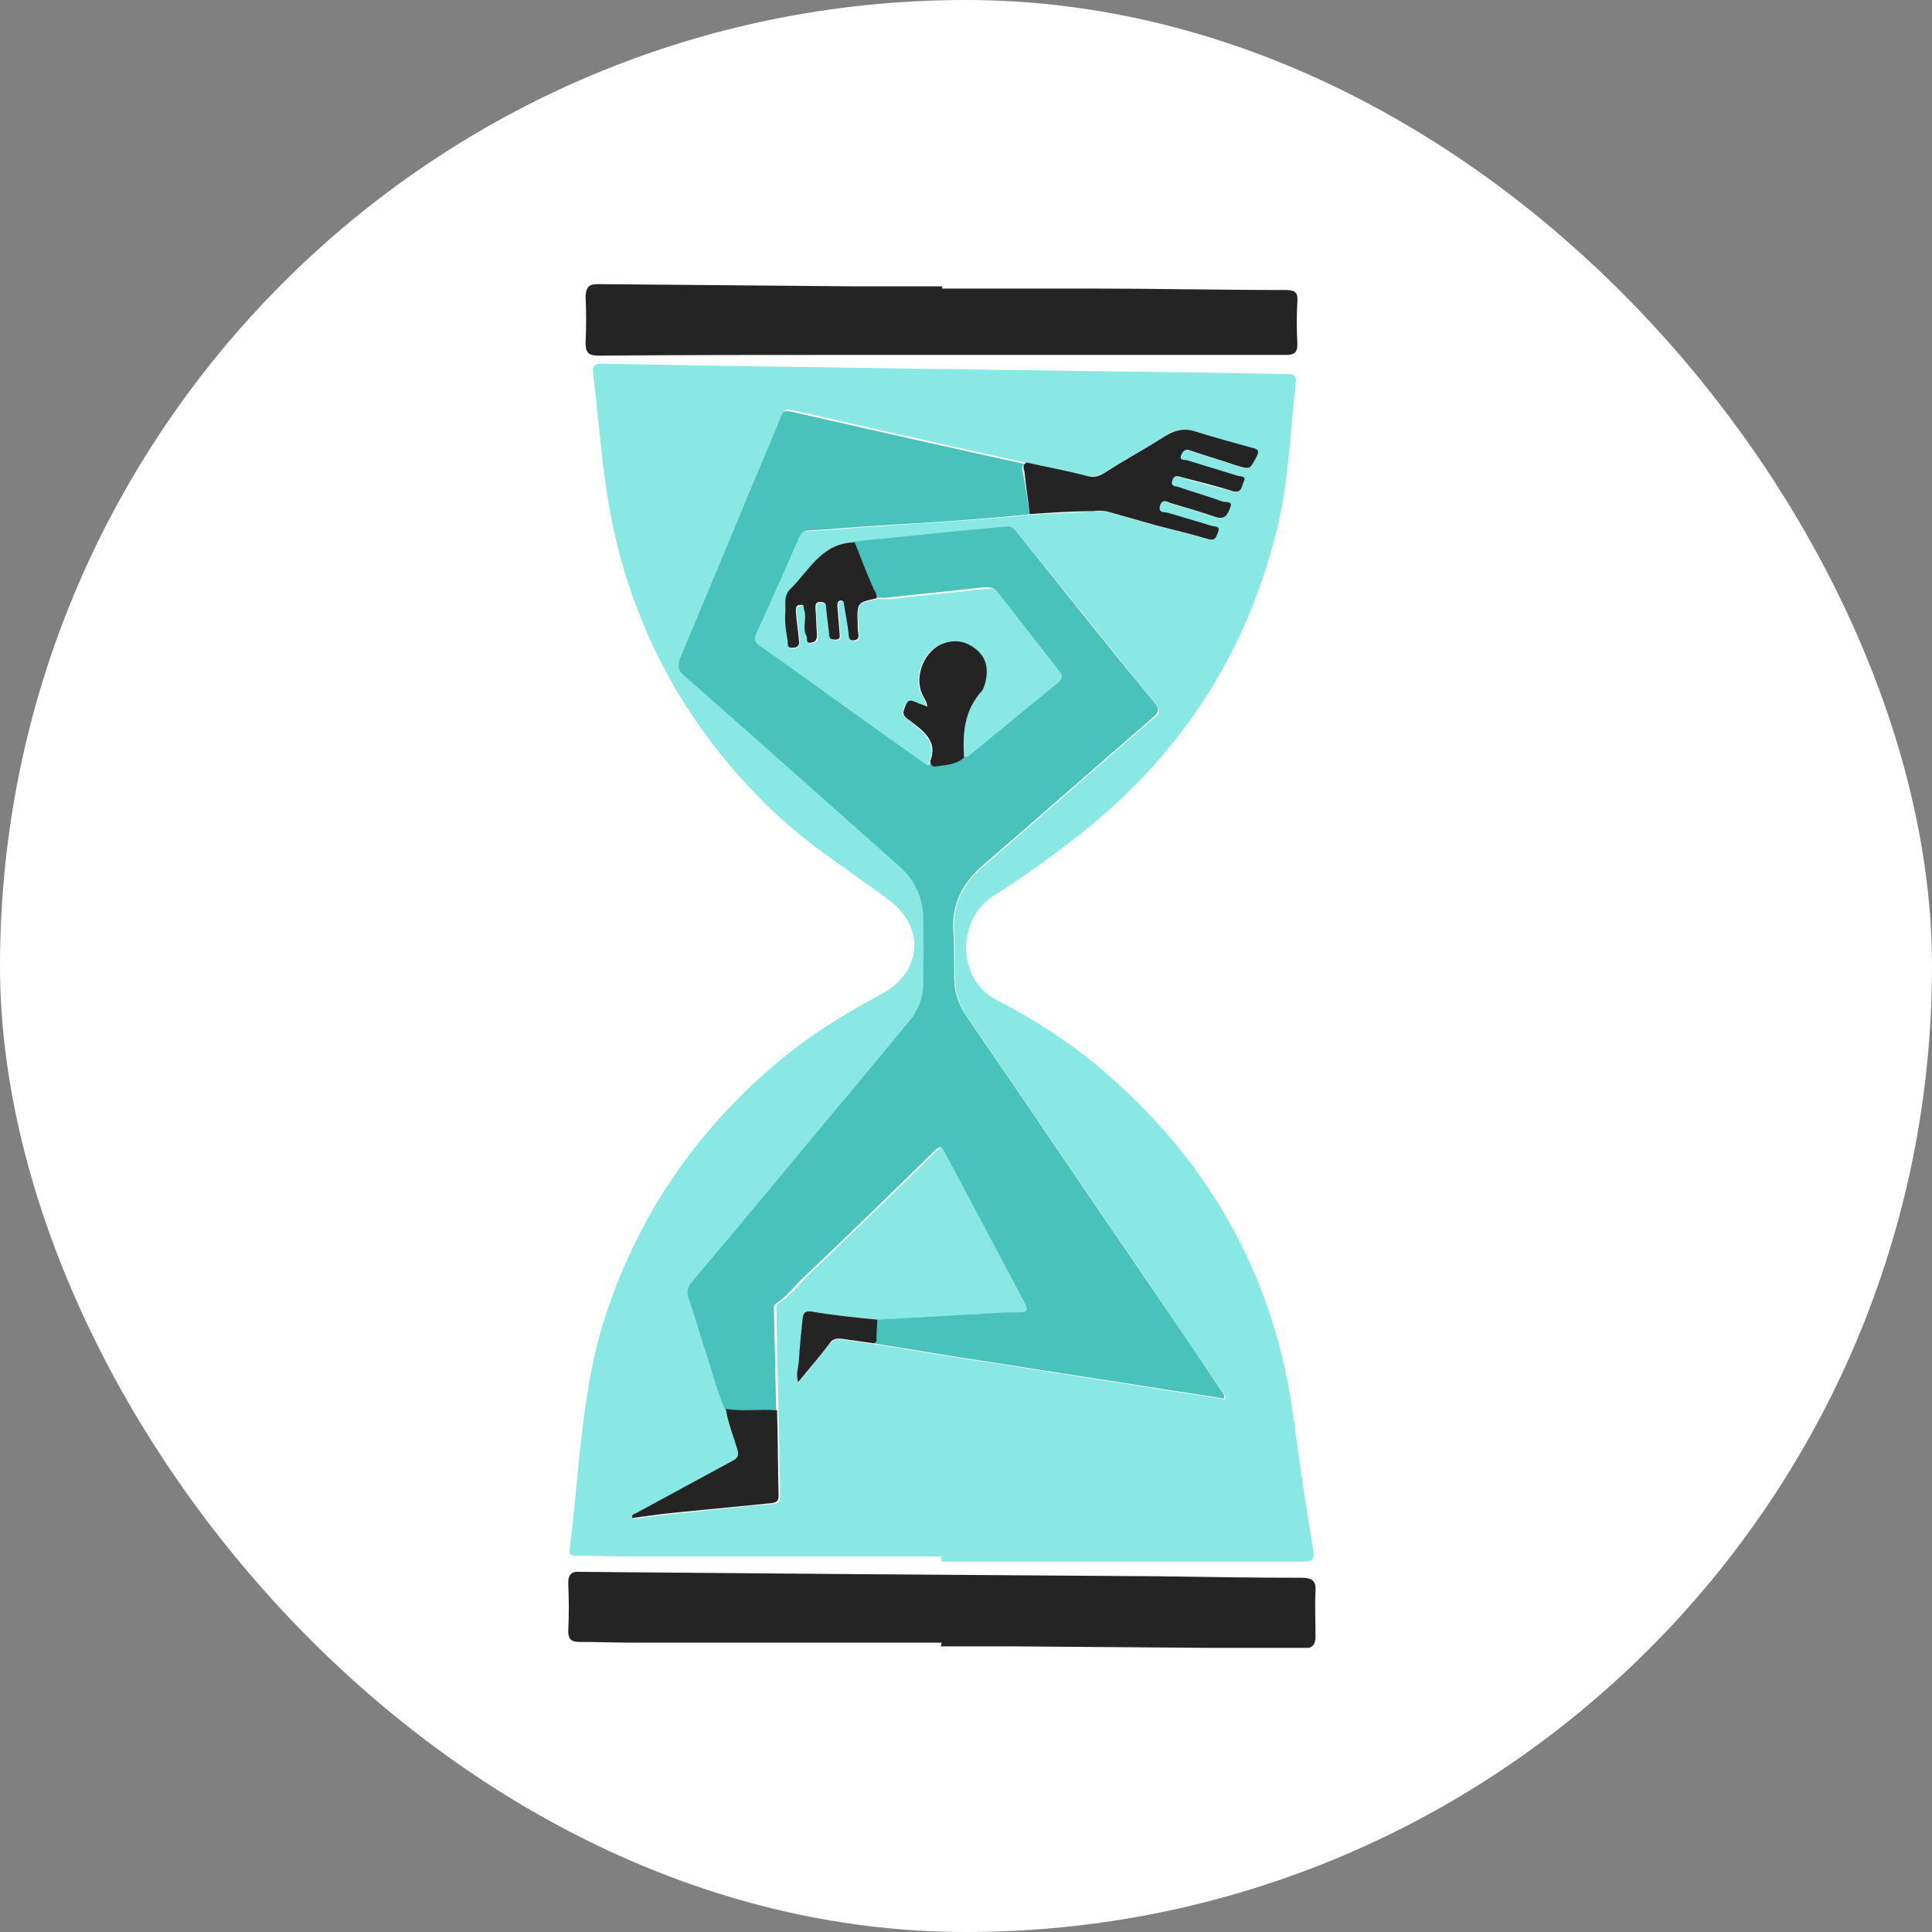 <?xml version="1.0" encoding="UTF-8"?> <svg xmlns="http://www.w3.org/2000/svg" width="34" height="34" viewBox="0 0 34 34" fill="none"><rect x="0" y="0" width="34" height="34" fill="#808080" stroke="none"/><rect width="34" height="34" rx="17" fill="white"></rect><g clip-path="url(#clip0_45320_11528)"><path d="M16.568 27.391C14.697 27.391 12.825 27.391 10.954 27.391C10.689 27.391 10.41 27.378 10.145 27.378C10.065 27.378 10.012 27.365 10.025 27.274C10.198 25.885 10.225 24.471 10.662 23.134C11.233 21.407 12.215 19.953 13.608 18.759C14.179 18.266 14.816 17.864 15.479 17.513C16.236 17.124 16.302 16.306 15.612 15.813C14.922 15.307 14.206 14.852 13.595 14.268C12.122 12.853 11.18 11.166 10.769 9.18C10.596 8.31 10.543 7.441 10.437 6.558C10.424 6.415 10.49 6.402 10.596 6.402C11.644 6.415 12.706 6.441 13.754 6.454C15.572 6.48 17.404 6.506 19.222 6.532C20.35 6.545 21.491 6.558 22.619 6.584C22.712 6.584 22.818 6.571 22.805 6.727C22.698 7.609 22.685 8.492 22.46 9.362C21.942 11.439 20.854 13.165 19.182 14.541C18.638 14.982 18.067 15.398 17.47 15.774C16.846 16.176 16.82 17.241 17.55 17.604C18.173 17.929 18.77 18.305 19.315 18.759C21.239 20.369 22.407 22.407 22.752 24.873C22.858 25.678 22.977 26.482 23.11 27.287C23.136 27.443 23.096 27.482 22.937 27.482C20.814 27.482 18.691 27.482 16.568 27.482C16.568 27.443 16.568 27.417 16.568 27.391ZM16.966 13.334C16.939 12.905 16.966 12.503 17.271 12.152C17.297 12.114 17.324 12.075 17.324 12.023C17.377 11.815 17.364 11.607 17.191 11.452C17.019 11.296 16.82 11.244 16.594 11.322C16.249 11.439 16.05 11.919 16.223 12.23C16.249 12.295 16.302 12.347 16.302 12.438C16.249 12.412 16.209 12.399 16.169 12.386C15.97 12.308 15.957 12.321 15.891 12.503C15.864 12.594 15.931 12.633 15.984 12.672C16.223 12.866 16.488 13.035 16.355 13.399C16.316 13.515 16.262 13.463 16.209 13.425C15.904 13.204 15.586 12.983 15.28 12.762C14.643 12.308 14.007 11.841 13.356 11.387C13.25 11.322 13.25 11.257 13.29 11.153C13.542 10.595 13.781 10.037 14.033 9.479C14.073 9.388 14.126 9.349 14.219 9.349C14.657 9.323 15.081 9.284 15.519 9.258C16.382 9.193 17.244 9.154 18.094 9.063C18.465 9.037 18.85 9.024 19.222 8.998C19.315 8.998 19.407 8.985 19.5 9.011C19.779 9.089 20.044 9.167 20.323 9.245C20.628 9.323 20.947 9.401 21.252 9.492C21.385 9.531 21.398 9.44 21.424 9.362C21.464 9.271 21.371 9.271 21.318 9.258C21.053 9.18 20.801 9.115 20.535 9.024C20.482 9.011 20.35 9.037 20.403 8.895C20.442 8.765 20.522 8.83 20.588 8.856C20.854 8.933 21.119 9.011 21.385 9.102C21.557 9.154 21.597 9.037 21.637 8.933C21.69 8.804 21.557 8.843 21.504 8.83C21.252 8.739 20.987 8.661 20.721 8.57C20.668 8.557 20.588 8.57 20.615 8.466C20.642 8.375 20.695 8.375 20.788 8.401C21.079 8.492 21.385 8.57 21.69 8.648C21.849 8.7 21.836 8.557 21.876 8.479C21.929 8.388 21.823 8.388 21.77 8.375C21.478 8.284 21.172 8.194 20.88 8.103C20.841 8.09 20.735 8.116 20.774 8.012C20.801 7.934 20.854 7.908 20.947 7.934C21.212 8.025 21.478 8.103 21.743 8.194C21.982 8.271 21.982 8.271 22.101 8.038C22.154 7.934 22.128 7.908 22.022 7.882C21.69 7.791 21.345 7.7 21.026 7.596C20.827 7.532 20.668 7.558 20.496 7.674C20.151 7.895 19.792 8.09 19.447 8.31C19.341 8.375 19.235 8.401 19.102 8.375C18.757 8.284 18.399 8.22 18.054 8.142C16.753 7.856 15.44 7.558 14.126 7.259C13.768 7.181 13.834 7.155 13.701 7.48C13.131 8.843 12.573 10.193 12.003 11.555C11.95 11.672 11.936 11.763 12.056 11.867C13.33 12.983 14.577 14.1 15.851 15.229C16.13 15.475 16.276 15.774 16.276 16.124C16.289 16.514 16.276 16.903 16.276 17.293C16.276 17.552 16.183 17.786 16.01 17.98C15.413 18.694 14.816 19.421 14.219 20.135C13.555 20.94 12.879 21.745 12.215 22.537C12.135 22.64 12.109 22.718 12.149 22.848C12.242 23.108 12.308 23.38 12.401 23.64C12.534 24.029 12.626 24.419 12.786 24.795C12.825 25.042 12.918 25.275 12.998 25.509C13.038 25.626 13.011 25.678 12.905 25.73C12.335 26.028 11.764 26.34 11.207 26.651C11.18 26.664 11.127 26.664 11.153 26.729C11.432 26.69 11.724 26.651 12.003 26.625C12.534 26.573 13.064 26.508 13.595 26.469C13.701 26.456 13.728 26.43 13.728 26.327C13.715 25.833 13.715 25.34 13.701 24.834C13.688 24.237 13.675 23.64 13.662 23.043C13.662 22.991 13.675 22.965 13.701 22.939C13.9 22.809 14.046 22.627 14.206 22.459C14.975 21.732 15.732 20.992 16.488 20.252C16.568 20.174 16.607 20.174 16.66 20.265C17.138 21.161 17.603 22.043 18.08 22.939C18.147 23.069 18.107 23.095 17.974 23.095C17.828 23.095 17.696 23.108 17.55 23.108C16.86 23.146 16.156 23.186 15.466 23.224C15.068 23.186 14.683 23.146 14.285 23.095C14.166 23.082 14.139 23.121 14.126 23.224C14.113 23.471 14.086 23.718 14.06 23.977C14.046 24.094 14.007 24.198 14.046 24.341C14.245 24.094 14.431 23.873 14.604 23.653C14.67 23.575 14.723 23.549 14.816 23.575C15.002 23.601 15.188 23.627 15.373 23.653C15.878 23.731 16.395 23.822 16.899 23.899C18.067 24.081 19.235 24.263 20.389 24.445C20.774 24.509 21.172 24.561 21.557 24.626C21.584 24.574 21.557 24.548 21.531 24.522C21.159 23.977 20.788 23.432 20.416 22.874C19.805 21.978 19.195 21.083 18.585 20.187C18.067 19.421 17.536 18.655 17.019 17.89C16.873 17.682 16.806 17.461 16.806 17.215C16.806 16.955 16.806 16.683 16.793 16.423C16.753 15.943 16.939 15.553 17.311 15.242C18.306 14.385 19.288 13.515 20.283 12.659C20.376 12.581 20.456 12.529 20.336 12.386C19.527 11.387 18.717 10.374 17.908 9.375C17.842 9.297 17.788 9.271 17.696 9.284C17.51 9.31 17.324 9.323 17.125 9.336C16.435 9.414 15.745 9.479 15.042 9.543C14.458 9.556 14.245 10.024 13.927 10.374C13.794 10.517 13.847 10.66 13.834 10.803C13.821 10.958 13.834 11.114 13.874 11.283C13.887 11.335 13.847 11.426 13.967 11.413C14.073 11.4 14.073 11.348 14.073 11.27C14.06 11.101 14.033 10.932 14.02 10.777C14.007 10.712 14.02 10.673 14.099 10.66C14.179 10.647 14.152 10.712 14.166 10.751C14.206 10.906 14.113 11.062 14.206 11.205C14.232 11.244 14.179 11.335 14.298 11.322C14.378 11.309 14.405 11.257 14.391 11.179C14.378 11.023 14.365 10.867 14.365 10.712C14.365 10.66 14.365 10.608 14.444 10.608C14.511 10.608 14.537 10.634 14.551 10.699C14.564 10.854 14.59 11.01 14.604 11.166C14.604 11.244 14.643 11.27 14.71 11.27C14.816 11.27 14.789 11.205 14.789 11.153C14.776 10.997 14.763 10.829 14.75 10.673C14.75 10.621 14.75 10.582 14.816 10.582C14.869 10.582 14.869 10.621 14.869 10.66C14.896 10.841 14.935 11.01 14.949 11.192C14.949 11.257 14.962 11.283 15.028 11.283C15.095 11.283 15.134 11.257 15.121 11.179C15.108 11.114 15.108 11.049 15.108 10.984C15.081 10.621 15.081 10.621 15.44 10.543C15.519 10.543 15.586 10.543 15.665 10.543C16.236 10.478 16.793 10.426 17.364 10.361C17.457 10.348 17.536 10.361 17.603 10.452C17.961 10.919 18.319 11.374 18.678 11.828C18.757 11.919 18.744 11.971 18.651 12.049C18.12 12.477 17.603 12.905 17.085 13.334C17.019 13.334 16.992 13.334 16.966 13.334Z" fill="#89E8E3"></path><path d="M16.569 28.908C14.764 28.908 12.959 28.908 11.155 28.908C10.836 28.908 10.518 28.895 10.199 28.895C10.066 28.895 10 28.856 10 28.713C10.013 28.428 10.013 28.142 10 27.857C10 27.701 10.066 27.649 10.212 27.662C11.778 27.675 13.331 27.688 14.897 27.701C16.715 27.714 18.546 27.727 20.364 27.74C21.213 27.753 22.062 27.766 22.912 27.766C23.098 27.766 23.164 27.831 23.151 28C23.137 28.259 23.151 28.532 23.151 28.791C23.151 28.947 23.098 29.012 22.925 29.012C21.213 28.999 19.501 28.986 17.79 28.973C17.378 28.973 16.967 28.973 16.555 28.973C16.569 28.934 16.569 28.921 16.569 28.908Z" fill="#242424"></path><path d="M16.581 5.078C17.444 5.078 18.32 5.078 19.182 5.078C20.337 5.078 21.478 5.104 22.633 5.104C22.779 5.104 22.845 5.143 22.832 5.299C22.818 5.545 22.818 5.805 22.832 6.051C22.832 6.194 22.792 6.246 22.633 6.246C20.058 6.246 17.471 6.246 14.896 6.246C13.45 6.246 12.003 6.246 10.543 6.259C10.371 6.259 10.305 6.22 10.305 6.038C10.318 5.766 10.318 5.493 10.305 5.208C10.318 5.039 10.371 5 10.53 5C12.017 5.013 13.516 5.026 15.002 5.039C15.533 5.039 16.051 5.039 16.581 5.039C16.581 5.052 16.581 5.065 16.581 5.078Z" fill="#242424"></path><path d="M18.119 9.05C17.256 9.141 16.407 9.192 15.545 9.244C15.107 9.27 14.682 9.309 14.244 9.335C14.151 9.335 14.098 9.374 14.058 9.465C13.82 10.023 13.567 10.581 13.315 11.139C13.262 11.243 13.275 11.308 13.382 11.373C14.032 11.827 14.669 12.295 15.306 12.749C15.611 12.97 15.93 13.19 16.235 13.411C16.288 13.45 16.354 13.515 16.381 13.385C16.394 13.437 16.407 13.489 16.474 13.476C16.646 13.45 16.832 13.45 16.978 13.32C17.004 13.32 17.031 13.32 17.044 13.307C17.562 12.879 18.093 12.45 18.61 12.022C18.703 11.944 18.716 11.892 18.637 11.801C18.278 11.347 17.92 10.88 17.562 10.425C17.495 10.335 17.416 10.335 17.323 10.335C16.765 10.4 16.195 10.451 15.624 10.516C15.558 10.529 15.478 10.516 15.399 10.516C15.412 10.451 15.372 10.4 15.346 10.348C15.239 10.075 15.133 9.803 15.014 9.53C15.717 9.465 16.407 9.387 17.11 9.322C17.296 9.309 17.482 9.283 17.681 9.27C17.774 9.257 17.84 9.283 17.893 9.361C18.703 10.374 19.499 11.373 20.322 12.373C20.441 12.515 20.348 12.567 20.269 12.645C19.274 13.502 18.292 14.371 17.296 15.228C16.925 15.553 16.739 15.929 16.779 16.409C16.792 16.669 16.792 16.942 16.792 17.201C16.792 17.448 16.858 17.668 17.004 17.876C17.522 18.642 18.053 19.408 18.57 20.174C19.181 21.069 19.791 21.965 20.401 22.86C20.773 23.405 21.145 23.951 21.516 24.509C21.529 24.535 21.556 24.548 21.543 24.613C21.158 24.548 20.773 24.496 20.375 24.431C19.207 24.249 18.039 24.067 16.885 23.886C16.381 23.808 15.863 23.717 15.359 23.639C15.425 23.626 15.412 23.574 15.412 23.535C15.412 23.431 15.425 23.328 15.425 23.224C16.115 23.185 16.819 23.146 17.509 23.107C17.655 23.094 17.787 23.094 17.933 23.094C18.066 23.094 18.106 23.068 18.039 22.938C17.562 22.043 17.097 21.16 16.619 20.264C16.567 20.16 16.54 20.174 16.447 20.251C15.691 20.991 14.934 21.731 14.165 22.458C13.992 22.614 13.859 22.808 13.66 22.938C13.634 22.964 13.607 22.99 13.62 23.042C13.634 23.639 13.647 24.236 13.66 24.833C13.355 24.807 13.063 24.859 12.758 24.807C12.599 24.431 12.506 24.029 12.373 23.652C12.293 23.393 12.214 23.12 12.121 22.86C12.081 22.744 12.094 22.653 12.187 22.549C12.864 21.744 13.528 20.952 14.191 20.148C14.788 19.434 15.385 18.72 15.983 17.993C16.155 17.798 16.248 17.564 16.248 17.305C16.248 16.916 16.261 16.526 16.248 16.137C16.235 15.773 16.089 15.475 15.823 15.241C14.563 14.125 13.302 12.996 12.028 11.879C11.909 11.775 11.935 11.685 11.975 11.568C12.546 10.218 13.103 8.855 13.674 7.505C13.806 7.181 13.74 7.207 14.098 7.284C15.412 7.583 16.726 7.881 18.039 8.167C17.96 8.193 17.986 8.258 18 8.323C18.053 8.543 18.079 8.803 18.119 9.05Z" fill="#49C2BB"></path><path d="M18.12 9.048C18.093 8.801 18.053 8.542 18.027 8.295C18.014 8.243 17.987 8.178 18.067 8.139C18.412 8.217 18.77 8.282 19.115 8.373C19.248 8.412 19.341 8.386 19.46 8.308C19.805 8.087 20.163 7.893 20.508 7.672C20.681 7.568 20.84 7.529 21.039 7.594C21.371 7.698 21.703 7.789 22.034 7.88C22.141 7.906 22.167 7.932 22.114 8.036C21.995 8.256 22.008 8.269 21.756 8.191C21.49 8.1 21.225 8.023 20.959 7.932C20.867 7.893 20.814 7.932 20.787 8.01C20.747 8.113 20.853 8.087 20.893 8.1C21.185 8.191 21.49 8.282 21.782 8.373C21.822 8.386 21.942 8.373 21.888 8.477C21.849 8.542 21.862 8.685 21.703 8.646C21.411 8.555 21.105 8.477 20.8 8.399C20.721 8.373 20.654 8.36 20.628 8.464C20.601 8.568 20.694 8.555 20.734 8.568C20.999 8.659 21.265 8.736 21.517 8.827C21.57 8.84 21.703 8.814 21.65 8.931C21.61 9.035 21.57 9.152 21.397 9.1C21.132 9.009 20.867 8.931 20.601 8.853C20.535 8.827 20.455 8.775 20.416 8.892C20.376 9.035 20.495 9.009 20.548 9.022C20.814 9.1 21.066 9.178 21.331 9.256C21.384 9.269 21.477 9.256 21.437 9.36C21.411 9.424 21.397 9.528 21.265 9.489C20.959 9.398 20.641 9.321 20.336 9.243C20.057 9.165 19.792 9.087 19.513 9.009C19.42 8.983 19.327 8.983 19.234 8.996C18.876 8.996 18.491 9.022 18.12 9.048Z" fill="#242424"></path><path d="M12.773 24.793C13.065 24.845 13.37 24.793 13.675 24.819C13.689 25.312 13.689 25.805 13.702 26.312C13.702 26.416 13.675 26.441 13.569 26.454C13.039 26.506 12.508 26.558 11.977 26.61C11.698 26.636 11.406 26.675 11.128 26.714C11.114 26.649 11.154 26.649 11.181 26.636C11.751 26.325 12.309 26.026 12.879 25.715C12.986 25.663 13.012 25.611 12.972 25.494C12.906 25.273 12.813 25.04 12.773 24.793Z" fill="#242424"></path><path d="M16.966 13.333C16.82 13.463 16.634 13.463 16.462 13.489C16.395 13.502 16.382 13.437 16.369 13.398C16.515 13.034 16.236 12.853 15.997 12.671C15.944 12.632 15.878 12.593 15.905 12.502C15.971 12.307 15.984 12.294 16.183 12.385C16.223 12.398 16.263 12.411 16.316 12.437C16.316 12.346 16.263 12.294 16.236 12.229C16.077 11.918 16.263 11.438 16.608 11.321C16.833 11.243 17.032 11.295 17.205 11.451C17.378 11.607 17.391 11.814 17.338 12.022C17.324 12.061 17.311 12.113 17.285 12.152C16.966 12.502 16.939 12.905 16.966 13.333Z" fill="#242424"></path><path d="M15.041 9.543C15.147 9.816 15.253 10.088 15.373 10.361C15.399 10.413 15.439 10.464 15.426 10.529C15.081 10.607 15.081 10.607 15.094 10.971C15.094 11.036 15.094 11.101 15.107 11.165C15.12 11.23 15.081 11.269 15.014 11.269C14.948 11.269 14.948 11.243 14.935 11.178C14.921 10.997 14.882 10.828 14.855 10.646C14.855 10.607 14.842 10.568 14.802 10.568C14.749 10.568 14.736 10.607 14.736 10.659C14.749 10.815 14.762 10.984 14.775 11.139C14.775 11.204 14.802 11.256 14.696 11.256C14.616 11.256 14.59 11.23 14.59 11.152C14.576 10.997 14.55 10.841 14.537 10.685C14.537 10.62 14.51 10.594 14.43 10.594C14.351 10.594 14.351 10.646 14.351 10.698C14.364 10.854 14.364 11.01 14.377 11.165C14.377 11.243 14.364 11.295 14.284 11.308C14.165 11.334 14.218 11.23 14.191 11.191C14.112 11.049 14.205 10.88 14.152 10.737C14.138 10.698 14.165 10.633 14.085 10.646C14.006 10.646 14.006 10.698 14.006 10.763C14.019 10.932 14.046 11.101 14.059 11.256C14.072 11.334 14.059 11.399 13.953 11.399C13.833 11.412 13.873 11.321 13.86 11.269C13.833 11.114 13.807 10.958 13.82 10.789C13.833 10.633 13.78 10.491 13.913 10.361C14.245 10.036 14.457 9.556 15.041 9.543Z" fill="#242424"></path><path d="M15.438 23.223C15.438 23.327 15.425 23.431 15.425 23.535C15.425 23.587 15.438 23.626 15.372 23.639C15.186 23.613 15 23.587 14.814 23.561C14.721 23.548 14.655 23.561 14.602 23.639C14.429 23.872 14.244 24.08 14.045 24.327C14.005 24.184 14.045 24.08 14.058 23.963C14.071 23.717 14.098 23.47 14.124 23.21C14.137 23.107 14.164 23.068 14.283 23.081C14.642 23.145 15.04 23.184 15.438 23.223Z" fill="#242424"></path></g><defs><clipPath id="clip0_45320_11528"><rect width="13.151" height="24" fill="white" transform="translate(10 5)"></rect></clipPath></defs></svg> 